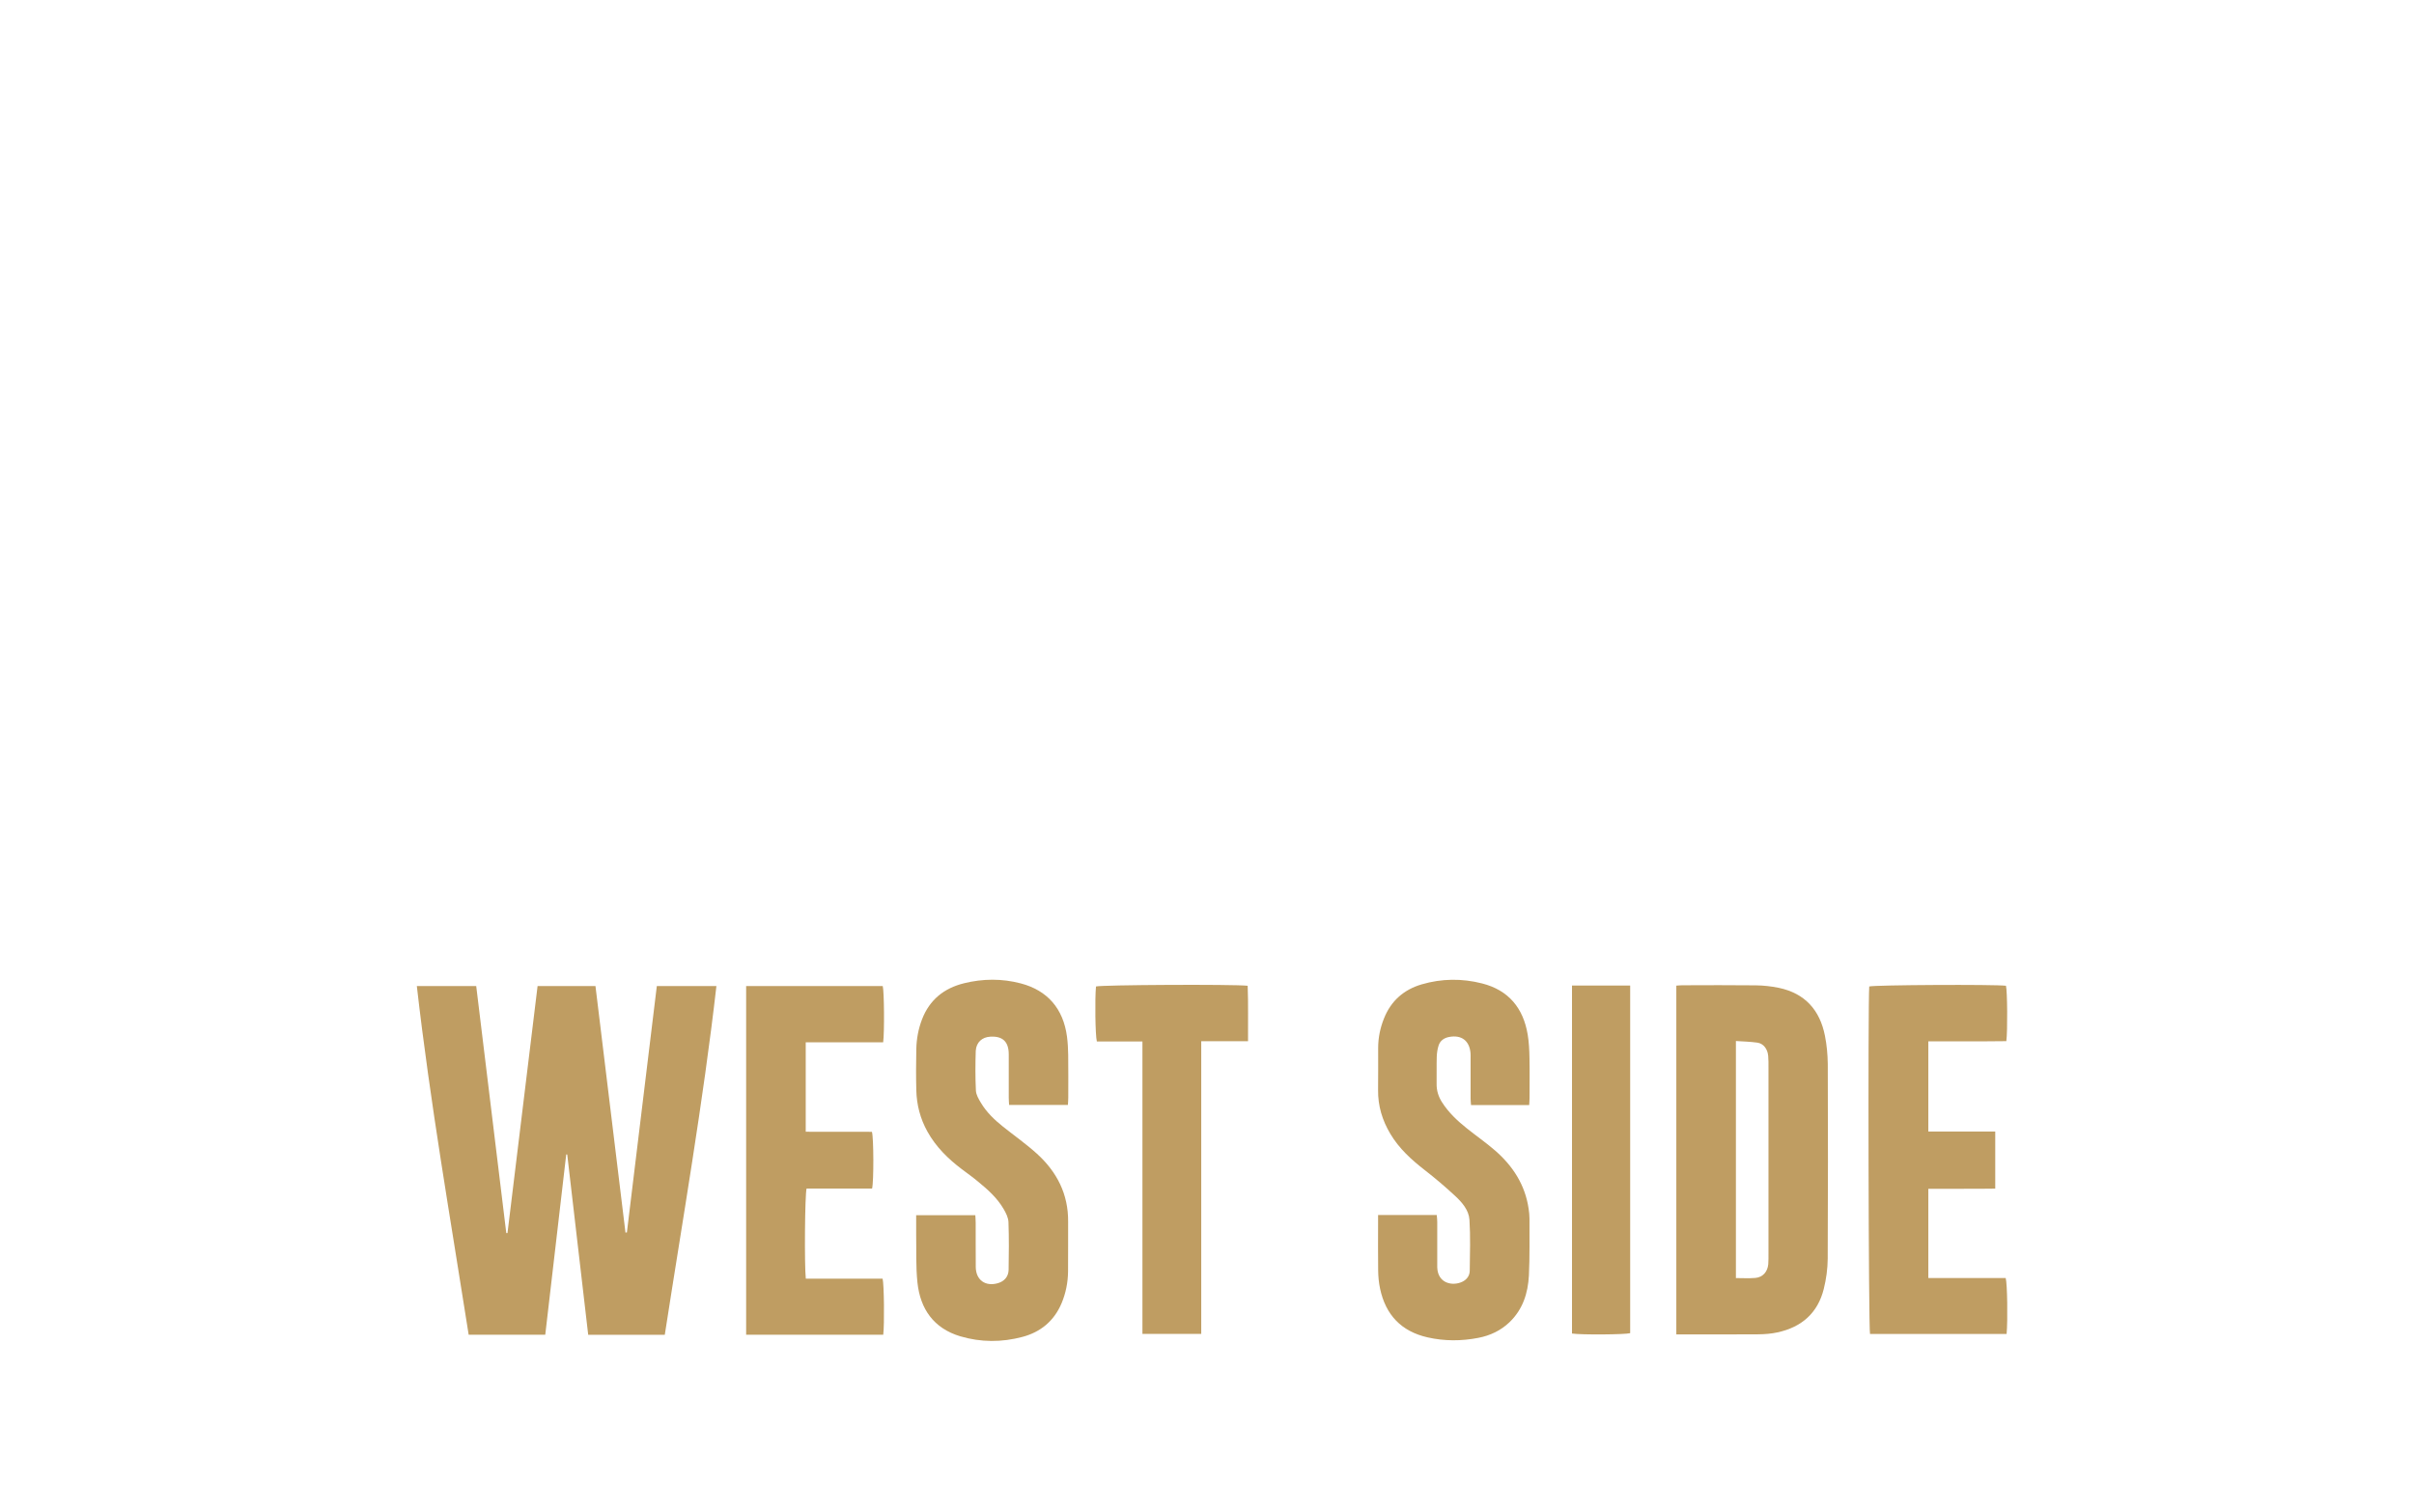 <?xml version="1.0" encoding="utf-8"?>
<!-- Generator: Adobe Illustrator 26.5.0, SVG Export Plug-In . SVG Version: 6.00 Build 0)  -->
<svg version="1.1" id="Ebene_2_00000041990232086422579340000011532139157295210886_"
	 xmlns="http://www.w3.org/2000/svg" xmlns:xlink="http://www.w3.org/1999/xlink" x="0px" y="0px" viewBox="0 0 3394.8 2126"
	 style="enable-background:new 0 0 3394.8 2126;" xml:space="preserve">
<style type="text/css">
	.st0{fill:#BF9D62;}
</style>
<g id="Ebene_1-2">
	<g>
		<g>
			<path class="st0" d="M881.6,1733.3L881.6,1733.3c-0.7,0.1-1.3,0.1-2,0.2c-14-115.4-28.1-230.8-42.2-346.7H756
				c-14.1,116-28.2,231.7-42.3,347.4c-0.6,0-1.2,0.1-1.7,0.1c-14.1-115.8-28.2-231.6-42.3-347.5h-83.5
				c18.8,164.9,47.4,327.6,72.9,490.4h107.7c9.9-84.9,19.7-169.3,29.5-253.6c0.5,0,0.9,0.1,1.4,0.1c9.8,84.5,19.6,169.1,29.5,253.6
				h107.7c25.3-163.5,53.8-326,72.6-490.5h-83.8C909.6,1502.7,895.6,1618,881.6,1733.3z"/>
			<path class="st0" d="M1288.6,1708.8L1288.6,1708.8L1288.6,1708.8L1288.6,1708.8z"/>
			<path class="st0" d="M1187.6,1798.3c-17.9,0-36.4,0-54.4,0c-2.1-18.7-1.3-118.9,1.1-126.7h92.1c2.5-9.7,2.3-71.4-0.2-79.8
				c-30.9-0.1-62.1,0.1-93.1-0.1v-125.8c18.6,0,36.6,0,54.5,0s36.4,0,54.4,0c1.9-14.3,1.4-71.8-0.6-79.1h-192.1l0,0v490.4h192.8
				c1.8-14.1,1.2-71.1-0.9-78.9C1223.4,1798.3,1205.5,1798.3,1187.6,1798.3z"/>
			<path class="st0" d="M1938,1708.7L1938,1708.7L1938,1708.7z"/>
			<path class="st0" d="M2148.4,1455.1c-6.2-37.3-26.8-62.5-64.2-72c-28.2-7.2-56.7-6.9-84.8,1.3c-25.2,7.4-43.2,23.2-53,47.7
				c-5.4,13.4-8.3,27.4-8.3,41.8c-0.1,19.7,0.2,39.3-0.1,59c-0.3,22.3,5.9,42.7,17.2,61.7c12.3,20.7,29.7,36.5,48.5,51.1
				c14.7,11.4,28.9,23.5,42.6,36.2c9.8,9.1,19.3,20,20.2,33.6c1.5,23.8,0.7,47.8,0.4,71.7c-0.1,6.7-3.8,12.1-9.9,15.2
				c-13.5,6.9-35,3.1-35.8-19.9c-0.1-2,0-4,0-6c0-19.3,0-38.7,0-58c0-3.2-0.4-6.3-0.7-9.7H1938v11.9c0,22-0.2,44,0.1,66
				c0.1,8.6,0.9,17.3,2.7,25.7c7.8,36.8,29.8,60.1,66.8,68.5c23.7,5.4,47.6,5.3,71.3,0.7c16.6-3.2,31.6-10.2,44-22.1
				c18.7-18,25.9-40.9,27.2-65.7c1.3-26.6,0.7-53.3,0.8-79.9c0-4.6-0.5-9.3-1.2-13.9c-4.9-33.6-22.2-60.3-47.4-82.1
				c-12.6-10.9-26.3-20.4-39.3-30.8c-13.3-10.6-25.7-22.2-35-36.7c-5.2-8.1-7.9-16.7-7.7-26.4c0.2-12.7-0.2-25.3,0.2-38
				c0.2-5.2,1-10.7,2.6-15.6c2.2-6.8,7.7-10.7,14.8-12c17.4-3.3,28.7,5.3,30.1,22.9c0.2,2.3,0.1,4.7,0.1,7c0,19,0,38,0,57
				c0,2.9,0.4,5.8,0.6,8.9h81.8c0.2-3.8,0.5-7,0.5-10.2c0-18.7,0.3-37.3-0.1-56C2150.7,1476.9,2150.2,1465.8,2148.4,1455.1z"/>
			<path class="st0" d="M1392.7,1458c17.4-1,25.9,7.1,25.9,24.9c0.1,20.3,0,40.7,0,61c0,3.2,0.3,6.5,0.5,10.1h82.7
				c0.2-3.8,0.5-7.1,0.5-10.3c0-20,0.2-40-0.1-60c-0.1-8.6-0.6-17.3-1.7-25.8c-5.2-39.2-27.3-64.9-64.9-74.8
				c-26.5-7-53.4-6.8-80-0.2c-27.9,6.9-48.3,23.1-58.9,50.6c-5.2,13.5-7.8,27.5-8.1,41.9c-0.4,19.3-0.5,38.7,0,58
				c0.5,20.6,5.6,40.1,15.7,58.2c11.9,21.4,28.9,38.1,48.2,52.7c7.7,5.8,15.6,11.4,23,17.6c13.7,11.2,26.9,23,35.9,38.5
				c3.3,5.6,6.6,12.2,6.8,18.5c0.8,22.3,0.6,44.7,0.2,67c-0.2,9.6-6,16.2-15.1,18.8c-17.6,5.1-30.9-4.5-31.1-22.7
				c-0.2-20.7,0-41.3-0.1-62c0-3.5-0.3-7.1-0.5-10.9h-83.2c0,9.4-0.1,17.7,0,26c0.4,22.9-0.6,46.1,1.8,68.8
				c4,37.2,22.9,64.3,60.2,75.5c29,8.6,58.5,8.6,87.6,0.8c25.5-6.8,44.3-22.4,54.8-47.1c6-14.2,9-29.2,9.2-44.7
				c0.3-23.3-0.1-46.7,0.1-70c0.4-38.9-15.8-70.3-43.9-95.8c-15-13.6-31.7-25.3-47.6-38c-12-9.6-23.2-20.2-31.1-33.5
				c-3.2-5.3-6.8-11.4-7.1-17.3c-0.9-18.6-0.8-37.3-0.2-56C1373,1465.8,1381.2,1458.6,1392.7,1458z"/>
			<path class="st0" d="M2210.7,1386.1v489.4c12.8,2,74.8,1.5,81.8-0.5v-488.9H2210.7L2210.7,1386.1z"/>
			<path class="st0" d="M2566.4,1456.7c-7.1-36.1-28.1-59.7-64.9-67.4c-10.7-2.2-21.7-3.4-32.6-3.5c-34.3-0.4-68.6-0.2-103-0.1
				c-2.6,0-5.2,0.3-8.5,0.5v490.5h11.5c34.7,0,69.3,0.2,104-0.1c8.9-0.1,18-0.8,26.7-2.7c33.9-7.3,56.8-27.2,65.2-61.3
				c3.4-13.7,5.4-28.2,5.5-42.3c0.5-91.3,0.4-182.6,0.1-273.9C2570.2,1483,2569,1469.6,2566.4,1456.7z M2486.7,1777.9
				c-0.9,10.7-7.7,18.5-18.1,19.4c-8.9,0.8-17.8,0.2-27.4,0.2v-333.4c10.6,0.7,20.5,0.9,30.2,2.3c8.5,1.2,14.4,8.9,15.2,18.7
				c0.5,5.3,0.4,10.7,0.4,16c0,87.3,0,174.6,0,261.9C2487,1767.9,2487.1,1773,2486.7,1777.9z"/>
			<path class="st0" d="M2820.6,1797.4h-108.8V1672c31.7-0.3,62.8,0.2,94.1-0.3v-80.3h-94.1v-126.8c12.9,0,25.1,0,37.4,0s24,0,36,0
				c12.2-0.1,24.3-0.2,36.3-0.3c1.9-14.3,1.4-70.8-0.5-77.9c-15.6-2.1-185.5-1.2-192.3,1c-1.9,24.7-1,480.9,1.1,488.7h192.1
				C2823.6,1856.9,2822.9,1805.4,2820.6,1797.4z"/>
			<path class="st0" d="M2357.4,1386.1L2357.4,1386.1L2357.4,1386.1z"/>
			<path class="st0" d="M1754.6,1386.4c-20.5-2.3-206.4-1.3-213.3,1c-1.7,17-1,69.2,1.2,77.3h64.1V1876h82.7v-411.6h65.8
				C1754.9,1437.7,1755.6,1412,1754.6,1386.4z"/>
		</g>
	</g>
</g>
</svg>

